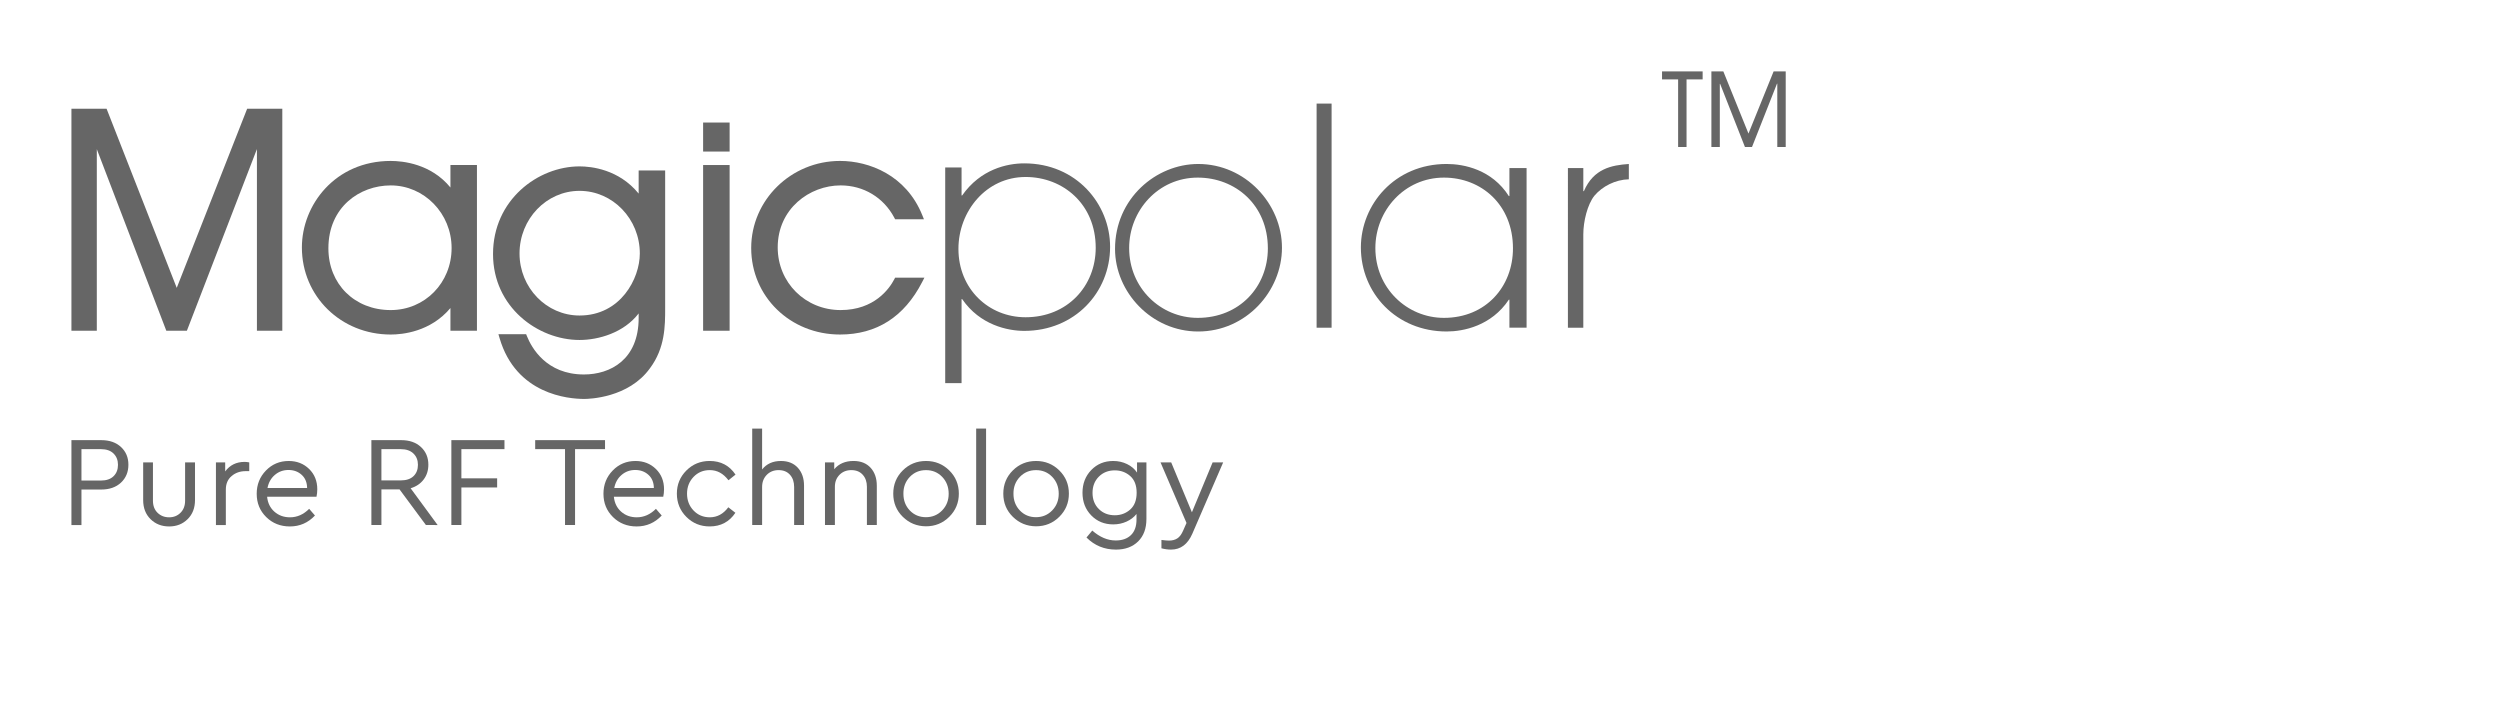 <?xml version="1.0" encoding="utf-8"?>
<!-- Generator: Adobe Illustrator 17.0.0, SVG Export Plug-In . SVG Version: 6.00 Build 0)  -->
<!DOCTYPE svg PUBLIC "-//W3C//DTD SVG 1.1//EN" "http://www.w3.org/Graphics/SVG/1.1/DTD/svg11.dtd">
<svg version="1.1" id="Layer_1" xmlns="http://www.w3.org/2000/svg" xmlns:xlink="http://www.w3.org/1999/xlink" x="0px" y="0px"
	 width="350px" height="100px" viewBox="0 0 350 100" enable-background="new 0 0 350 100" xml:space="preserve">
<g id="Layer_2">
</g>
<g>
	<path fill="#666666" d="M16.941,62.584c0.69,0.642,1.035,1.467,1.035,2.476c0,1.021-0.345,1.854-1.035,2.503
		c-0.69,0.647-1.611,0.972-2.764,0.972h-2.773v4.97H10V61.62h4.177C15.329,61.62,16.25,61.942,16.941,62.584z M11.404,62.881v4.394
		h2.737c0.756,0,1.341-0.201,1.755-0.604s0.621-0.934,0.621-1.594c0-0.648-0.207-1.176-0.621-1.584s-0.999-0.612-1.755-0.612H11.404
		z"/>
	<path fill="#666666" d="M27.3,70.011c0,1.104-0.345,1.996-1.036,2.674c-0.69,0.679-1.551,1.018-2.583,1.018
		c-1.044,0-1.912-0.339-2.602-1.018c-0.69-0.678-1.035-1.569-1.035-2.674v-5.275h1.369v5.365c0,0.709,0.216,1.272,0.648,1.692
		c0.432,0.421,0.972,0.631,1.621,0.631c0.636,0,1.167-0.213,1.593-0.64c0.426-0.426,0.639-0.987,0.639-1.684v-5.365h1.387v5.276
		H27.3z"/>
	<path fill="#666666" d="M34.895,64.735v1.225h-0.522c-0.756,0-1.405,0.228-1.945,0.684c-0.54,0.456-0.81,1.087-0.81,1.891v4.97
		h-1.387v-8.769h1.296v1.261c0.66-0.889,1.567-1.333,2.719-1.333C34.439,64.663,34.655,64.688,34.895,64.735z"/>
	<path fill="#666666" d="M44.31,69.543h-6.914c0.084,0.864,0.423,1.561,1.017,2.089c0.594,0.527,1.323,0.792,2.188,0.792
		c0.997,0,1.891-0.396,2.683-1.188l0.81,0.937c-0.96,1.02-2.13,1.53-3.511,1.53c-1.321,0-2.425-0.438-3.313-1.314
		c-0.888-0.876-1.332-1.963-1.332-3.259c0-1.285,0.432-2.371,1.296-3.259c0.864-0.889,1.926-1.333,3.187-1.333
		c1.14,0,2.091,0.372,2.854,1.116c0.763,0.744,1.144,1.692,1.144,2.845C44.418,68.87,44.382,69.219,44.31,69.543z M38.476,66.491
		c-0.54,0.462-0.882,1.071-1.026,1.827h5.546c-0.012-0.78-0.267-1.396-0.765-1.846c-0.499-0.45-1.114-0.675-1.846-0.675
		C39.652,65.798,39.016,66.028,38.476,66.491z"/>
	<path fill="#666666" d="M59.628,73.504l-3.691-4.987h-2.539v4.987h-1.404V61.62h4.177c1.152,0,2.073,0.321,2.764,0.964
		c0.69,0.642,1.035,1.467,1.035,2.476c0,0.804-0.222,1.497-0.666,2.079s-1.05,0.987-1.818,1.216l3.781,5.149
		C61.267,73.504,59.628,73.504,59.628,73.504z M53.398,67.256h2.719c0.768,0,1.359-0.198,1.773-0.594
		c0.414-0.396,0.621-0.925,0.621-1.585c0-0.648-0.21-1.176-0.63-1.584c-0.42-0.408-1.008-0.612-1.765-0.612h-2.719v4.375H53.398z"/>
	<path fill="#666666" d="M70.626,62.881h-6.032v4.087h5.005v1.278h-5.005v5.258H63.19V61.62h7.436
		C70.626,61.62,70.626,62.881,70.626,62.881z"/>
	<path fill="#666666" d="M84.702,62.881h-4.195v10.623h-1.404V62.881h-4.177V61.62h9.777v1.261H84.702z"/>
	<path fill="#666666" d="M92.856,69.543h-6.914c0.084,0.864,0.423,1.561,1.017,2.089c0.594,0.527,1.323,0.792,2.188,0.792
		c0.997,0,1.891-0.396,2.683-1.188l0.81,0.937c-0.96,1.02-2.13,1.53-3.511,1.53c-1.321,0-2.425-0.438-3.313-1.314
		c-0.888-0.876-1.332-1.963-1.332-3.259c0-1.285,0.432-2.371,1.296-3.259c0.864-0.889,1.926-1.333,3.187-1.333
		c1.14,0,2.091,0.372,2.854,1.116c0.763,0.744,1.144,1.692,1.144,2.845C92.964,68.87,92.928,69.219,92.856,69.543z M87.022,66.491
		c-0.54,0.462-0.882,1.071-1.026,1.827h5.546c-0.012-0.78-0.267-1.396-0.765-1.846c-0.499-0.45-1.114-0.675-1.846-0.675
		C88.198,65.798,87.562,66.028,87.022,66.491z"/>
	<path fill="#666666" d="M102.972,66.446l-0.99,0.792c-0.708-0.948-1.579-1.423-2.611-1.423c-0.913,0-1.671,0.318-2.278,0.954
		c-0.606,0.637-0.909,1.417-0.909,2.341c0,0.937,0.303,1.723,0.909,2.359c0.606,0.636,1.365,0.954,2.278,0.954
		c1.032,0,1.896-0.469,2.593-1.404l0.99,0.773c-0.853,1.272-2.053,1.909-3.601,1.909c-1.285,0-2.371-0.444-3.259-1.333
		c-0.889-0.888-1.333-1.975-1.333-3.259c0-1.272,0.444-2.353,1.333-3.24c0.888-0.889,1.974-1.333,3.259-1.333
		C100.913,64.537,102.119,65.174,102.972,66.446z"/>
	<path fill="#666666" d="M111.701,65.491c0.576,0.637,0.864,1.471,0.864,2.503v5.51h-1.386v-5.329c0-0.709-0.195-1.279-0.585-1.711
		c-0.39-0.433-0.921-0.648-1.593-0.648c-0.672,0-1.225,0.223-1.657,0.666c-0.432,0.444-0.648,1.009-0.648,1.693v5.329h-1.387V60
		h1.387v5.726c0.624-0.792,1.5-1.188,2.628-1.188C110.333,64.537,111.125,64.856,111.701,65.491z"/>
	<path fill="#666666" d="M121.889,65.491c0.576,0.637,0.864,1.471,0.864,2.503v5.51h-1.386v-5.348c0-0.696-0.195-1.261-0.585-1.692
		c-0.39-0.433-0.921-0.648-1.593-0.648c-0.672,0-1.225,0.22-1.657,0.657c-0.432,0.438-0.648,0.999-0.648,1.684v5.347h-1.387v-8.769
		h1.296v0.954c0.648-0.769,1.549-1.152,2.701-1.152C120.515,64.537,121.313,64.856,121.889,65.491z"/>
	<path fill="#666666" d="M132.897,65.86c0.894,0.883,1.341,1.966,1.341,3.25c0,1.272-0.447,2.353-1.341,3.241
		c-0.895,0.889-1.984,1.332-3.268,1.332c-1.272-0.012-2.353-0.456-3.241-1.332c-0.889-0.876-1.333-1.957-1.333-3.241
		s0.444-2.367,1.333-3.25c0.888-0.882,1.974-1.323,3.259-1.323C130.919,64.537,132.002,64.979,132.897,65.86z M127.369,66.77
		c-0.606,0.637-0.903,1.423-0.891,2.359c0,0.936,0.3,1.716,0.9,2.341c0.6,0.624,1.35,0.936,2.25,0.936s1.657-0.314,2.269-0.945
		c0.612-0.63,0.918-1.407,0.918-2.331c0-0.948-0.303-1.738-0.909-2.368c-0.606-0.63-1.359-0.945-2.26-0.945
		C128.735,65.816,127.975,66.134,127.369,66.77z"/>
	<path fill="#666666" d="M138.051,73.504h-1.387V60h1.387V73.504z"/>
	<path fill="#666666" d="M148.304,65.86c0.894,0.883,1.341,1.966,1.341,3.25c0,1.272-0.447,2.353-1.341,3.241
		c-0.895,0.889-1.984,1.332-3.268,1.332c-1.272-0.012-2.353-0.456-3.241-1.332c-0.889-0.876-1.333-1.957-1.333-3.241
		s0.444-2.367,1.333-3.25c0.888-0.882,1.974-1.323,3.259-1.323C146.326,64.537,147.409,64.979,148.304,65.86z M142.776,66.77
		c-0.606,0.637-0.903,1.423-0.891,2.359c0,0.936,0.3,1.716,0.9,2.341c0.6,0.624,1.35,0.936,2.25,0.936s1.657-0.314,2.269-0.945
		c0.612-0.63,0.918-1.407,0.918-2.331c0-0.948-0.303-1.738-0.909-2.368c-0.606-0.63-1.359-0.945-2.26-0.945
		C144.142,65.816,143.382,66.134,142.776,66.77z"/>
	<path fill="#666666" d="M160.499,64.735v7.922c0,1.333-0.387,2.38-1.162,3.143c-0.774,0.762-1.81,1.144-3.105,1.144
		c-1.621,0-2.995-0.564-4.124-1.693l0.81-0.972c1.057,0.924,2.149,1.387,3.277,1.387c0.912,0,1.626-0.253,2.143-0.757
		c0.517-0.504,0.774-1.23,0.774-2.179v-0.774c-0.36,0.456-0.829,0.813-1.405,1.071c-0.576,0.259-1.194,0.388-1.854,0.388
		c-1.236,0-2.263-0.42-3.079-1.261c-0.816-0.84-1.225-1.896-1.225-3.169s0.408-2.331,1.225-3.178c0.816-0.847,1.842-1.27,3.079-1.27
		c0.696,0,1.341,0.145,1.936,0.433s1.06,0.684,1.396,1.188v-1.422L160.499,64.735L160.499,64.735z M158.23,71.334
		c0.6-0.534,0.9-1.317,0.9-2.35c0-1.033-0.3-1.812-0.9-2.341c-0.601-0.528-1.321-0.792-2.161-0.792c-0.9,0-1.645,0.294-2.233,0.882
		c-0.588,0.589-0.882,1.345-0.882,2.27c0,0.924,0.294,1.677,0.882,2.26c0.588,0.582,1.333,0.873,2.233,0.873
		C156.909,72.136,157.63,71.868,158.23,71.334z"/>
	<path fill="#666666" d="M171.244,64.735l-4.321,9.993c-0.648,1.477-1.639,2.215-2.971,2.215c-0.444,0-0.895-0.061-1.351-0.181
		v-1.17c0.456,0.06,0.81,0.09,1.062,0.09c0.456,0,0.843-0.103,1.161-0.307c0.318-0.203,0.591-0.569,0.819-1.098l0.468-1.062
		l-3.637-8.48h1.494l2.899,6.986l2.899-6.986C169.766,64.735,171.244,64.735,171.244,64.735z"/>
</g>
<g>
	<polygon fill="#666666" points="34.603,15.219 24.743,40.302 14.92,15.219 10,15.219 10,46.304 13.554,46.304 13.554,20.883 
		23.283,46.304 26.163,46.304 35.969,20.87 35.969,46.304 39.523,46.304 39.523,15.219 	"/>
	<path fill="#666666" d="M63.061,23.104v3.146c-2.726-3.333-6.684-3.718-8.359-3.718c-7.785,0-12.438,6.158-12.438,12.111
		c0,6.837,5.463,12.192,12.438,12.192c1.649,0,5.567-0.383,8.359-3.71v3.178h3.711v-23.2L63.061,23.104L63.061,23.104z
		 M54.702,43.41c-5.057,0-8.727-3.636-8.727-8.644c0-5.783,4.39-8.808,8.727-8.808c4.699,0,8.522,3.933,8.522,8.768
		C63.224,39.595,59.481,43.41,54.702,43.41z"/>
	<path fill="#666666" d="M89.412,23.866v3.236c-2.785-3.414-6.651-3.808-8.277-3.808c-5.825,0-12.111,4.693-12.111,12.274
		c0,7.43,6.286,12.029,12.111,12.029c2.639,0,6.195-0.997,8.277-3.717v0.636c0,5.832-3.959,7.91-7.664,7.91
		c-5.265,0-7.335-3.756-7.981-5.371l-0.107-0.268h-3.88l0.159,0.545c2.312,7.905,9.654,8.519,11.849,8.519
		c0.626,0,6.205-0.121,9.207-4.298c2.127-2.85,2.127-5.941,2.127-8.426V23.866H89.412z M81.134,26.719
		c4.654,0,8.441,3.933,8.441,8.768c0,3.503-2.683,8.685-8.441,8.685c-4.632,0-8.4-3.896-8.4-8.685
		C72.734,30.652,76.503,26.719,81.134,26.719z"/>
	<g>
		<rect x="98.436" y="23.104" fill="#666666" width="3.711" height="23.2"/>
		<rect x="98.436" y="17.155" fill="#666666" width="3.711" height="4.062"/>
	</g>
	<path fill="#666666" d="M125.316,38.875l-0.119,0.228c-0.678,1.295-2.768,4.306-7.509,4.306c-4.939,0-8.808-3.851-8.808-8.767
		c0-5.437,4.478-8.686,8.808-8.686c3.204,0,6.012,1.687,7.51,4.514l0.12,0.226h4.033l-0.237-0.585
		c-2.26-5.588-7.427-7.58-11.508-7.58c-6.858,0-12.438,5.47-12.438,12.193c0,6.791,5.463,12.11,12.438,12.11
		c5.118,0,8.984-2.469,11.492-7.339l0.319-0.62H125.316z"/>
	<path fill="#666666" d="M132.329,23.443h2.29v3.922h0.081c2.574-3.677,6.292-4.494,8.703-4.494c7.313,0,12.011,5.72,12.011,11.685
		c0,6.415-4.985,11.767-12.011,11.767c-2.329,0-6.211-0.817-8.703-4.453h-0.081v11.767h-2.29V23.443z M143.581,24.778
		c-5.523,0-9.4,4.803-9.4,10.063c0,5.611,4.227,9.574,9.4,9.574c5.873,0,9.819-4.383,9.819-9.73
		C153.399,28.592,148.84,24.778,143.581,24.778z"/>
	<path fill="#666666" d="M167.681,24.865c-5.523,0-9.6,4.603-9.6,9.863c0,5.611,4.427,9.774,9.6,9.774
		c5.873,0,9.819-4.383,9.819-9.73C177.5,28.679,172.94,24.865,167.681,24.865z M167.749,22.958c6.619,0,11.726,5.598,11.726,11.726
		c0,6.088-5.025,11.726-11.726,11.726c-6.537,0-11.644-5.515-11.644-11.562C156.105,27.779,161.866,22.958,167.749,22.958z"/>
	<g>
		<path fill="#666666" d="M184.325,14.502h2.098v31.377h-2.098V14.502z"/>
	</g>
	<path fill="#666666" d="M202.151,24.865c-5.523,0-9.6,4.603-9.6,9.863c0,5.611,4.427,9.774,9.6,9.774
		c5.873,0,9.664-4.383,9.664-9.73C211.815,28.679,207.41,24.865,202.151,24.865z M213.722,45.878h-2.404v-3.922h-0.081
		c-2.452,3.677-6.374,4.453-8.703,4.453c-7.027,0-12.011-5.352-12.011-11.767c0-5.965,4.699-11.685,12.011-11.685
		c2.411,0,6.334,0.776,8.703,4.494h0.081V23.53h2.404V45.878z"/>
	<g>
		<path fill="#666666" d="M219.509,23.53h2.156v3.228h0.081c1.349-3.146,3.882-3.636,6.292-3.8v2.144
			c-1.902,0.047-3.718,0.992-4.821,2.3c-0.981,1.226-1.553,3.606-1.553,5.403v13.074h-2.156V23.53H219.509z"/>
	</g>
	<g>
		<path fill="#666666" d="M234.938,11.12h-2.253V10h5.685v1.12h-2.253v9.461h-1.18V11.12H234.938z M239.594,10h1.674l3.518,8.698
			L248.305,10H250v10.581h-1.179v-8.865h-0.043l-3.498,8.865h-0.987l-3.475-8.841h-0.043v8.841h-1.18V10H239.594z"/>
	</g>
</g>
</svg>
